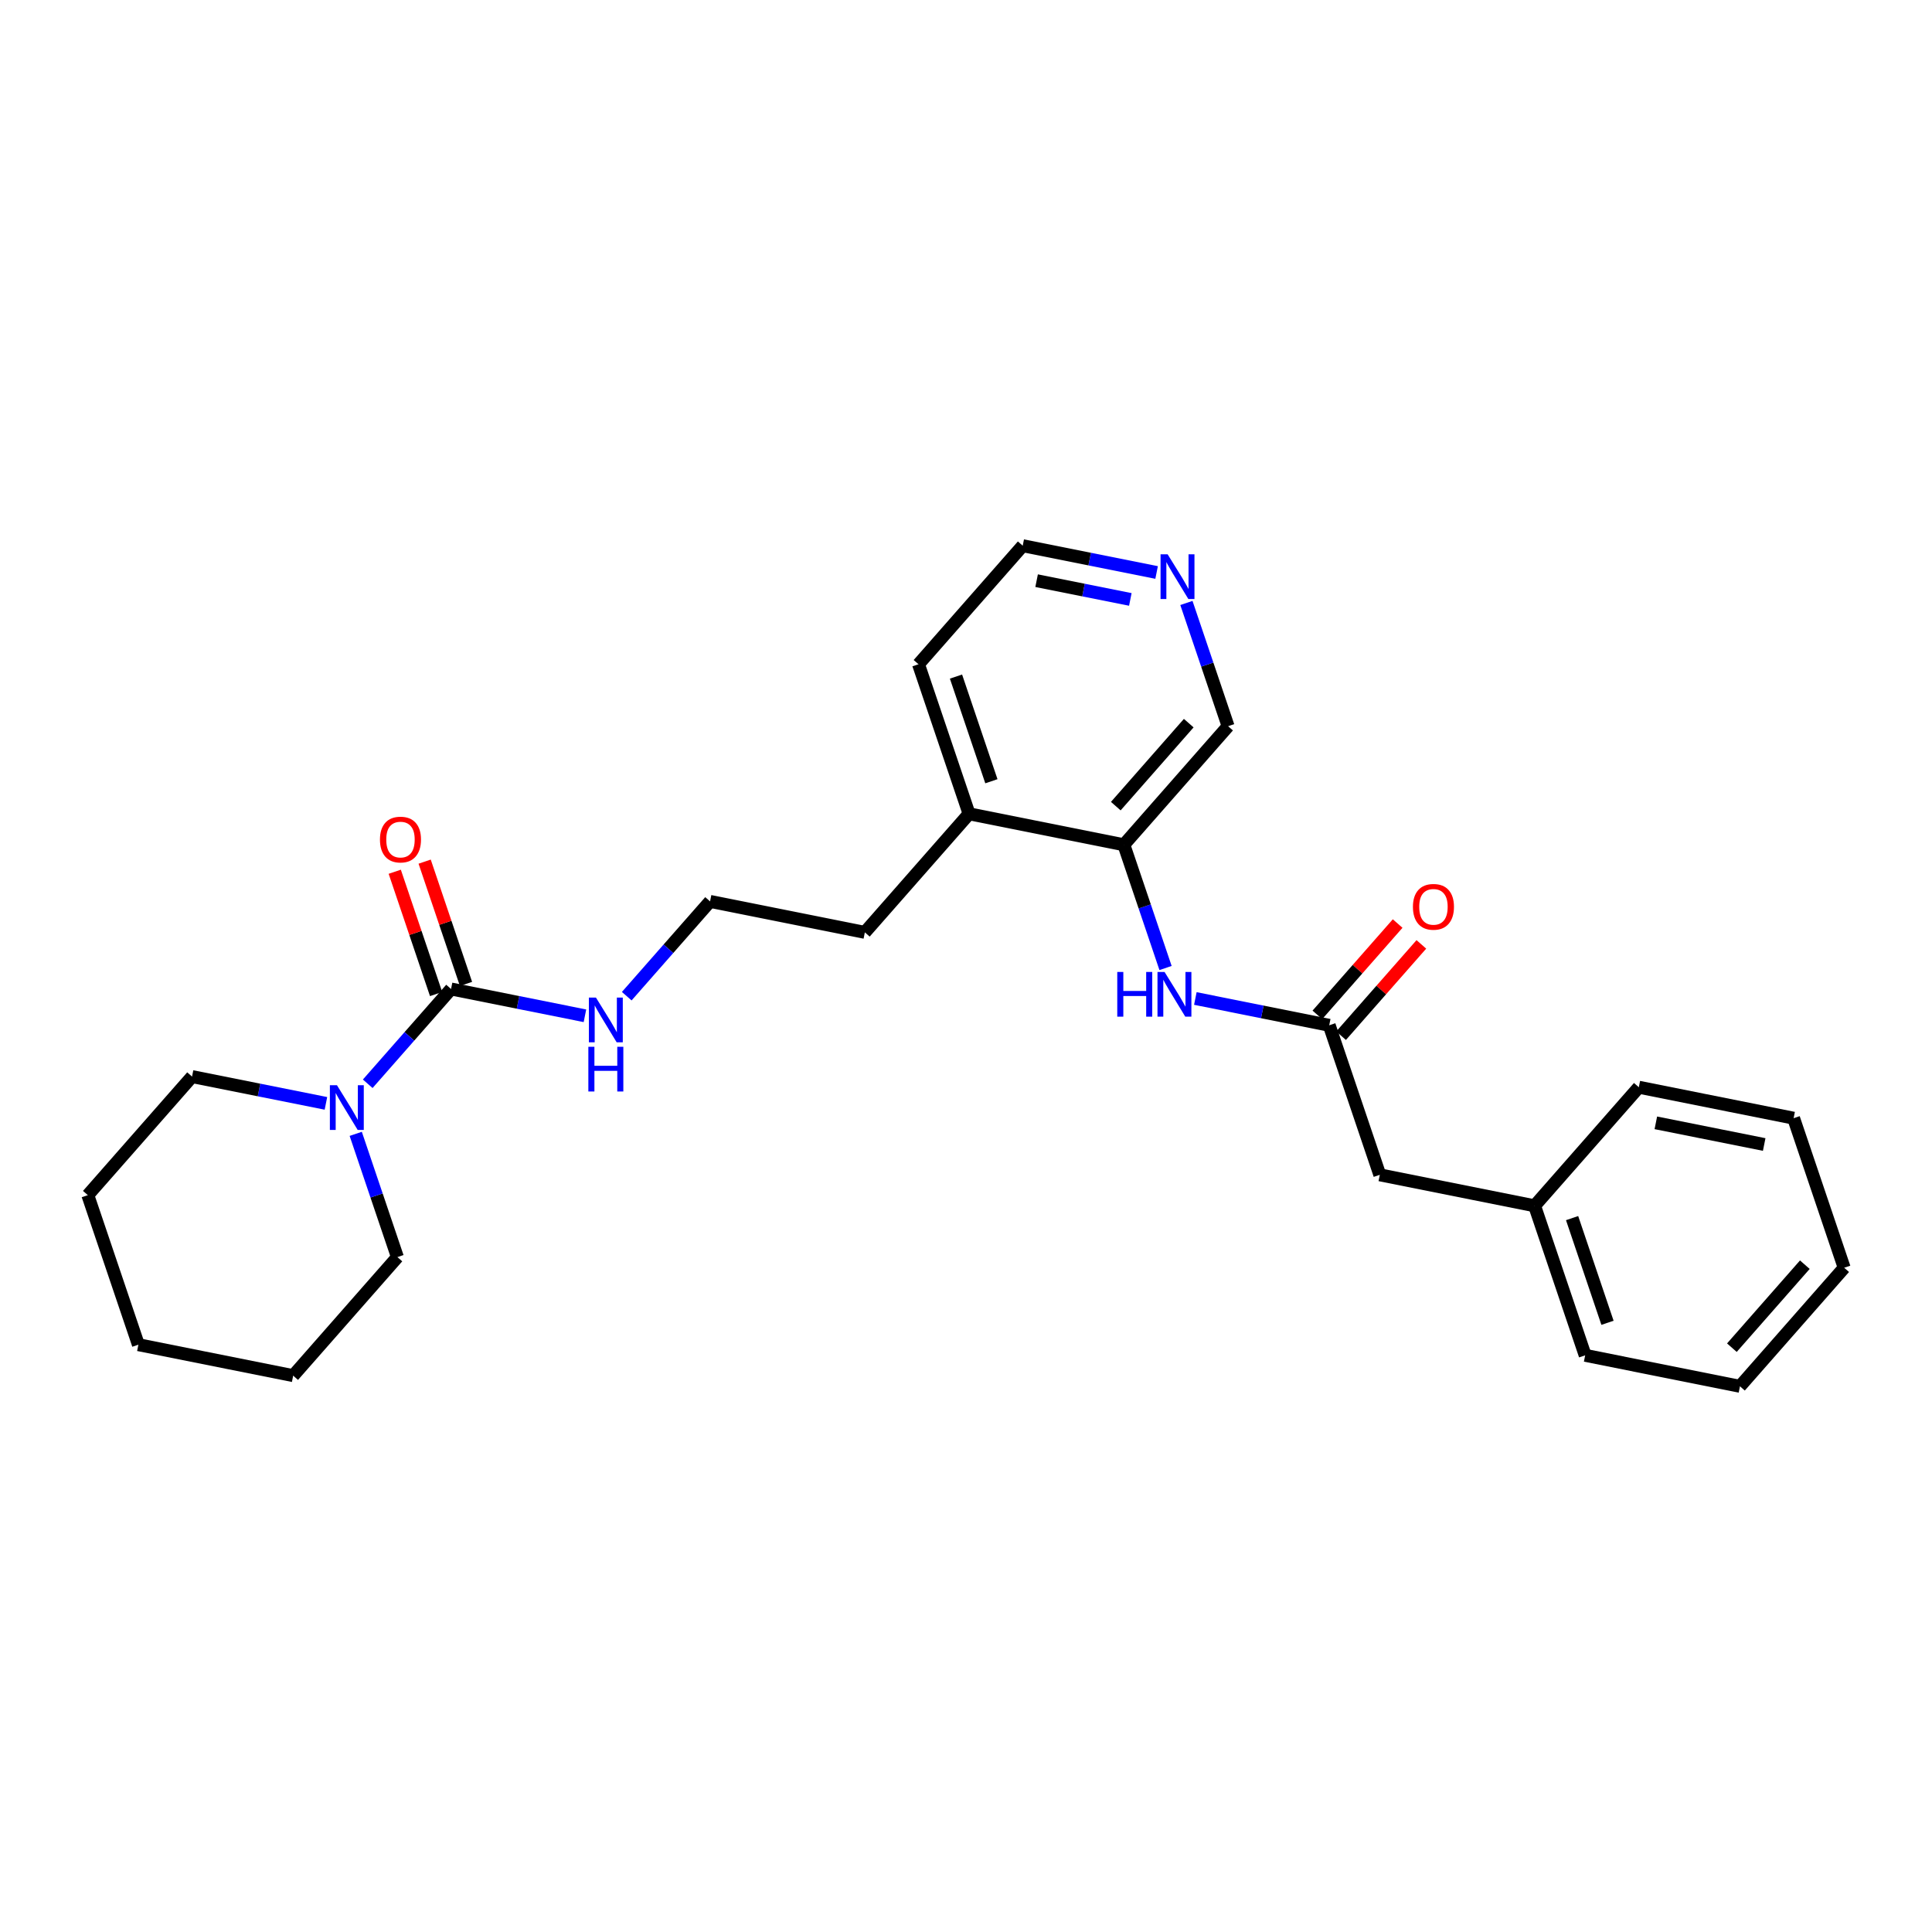 <?xml version='1.0' encoding='iso-8859-1'?>
<svg version='1.1' baseProfile='full'
              xmlns='http://www.w3.org/2000/svg'
                      xmlns:rdkit='http://www.rdkit.org/xml'
                      xmlns:xlink='http://www.w3.org/1999/xlink'
                  xml:space='preserve'
width='300px' height='300px' viewBox='0 0 300 300'>
<!-- END OF HEADER -->
<rect style='opacity:1.0;fill:#FFFFFF;stroke:none' width='300' height='300' x='0' y='0'> </rect>
<rect style='opacity:1.0;fill:#FFFFFF;stroke:none' width='300' height='300' x='0' y='0'> </rect>
<path class='bond-0 atom-0 atom-1' d='M 217.026,143.407 L 210.793,150.497' style='fill:none;fill-rule:evenodd;stroke:#FF0000;stroke-width:2.0px;stroke-linecap:butt;stroke-linejoin:miter;stroke-opacity:1' />
<path class='bond-0 atom-0 atom-1' d='M 210.793,150.497 L 204.561,157.587' style='fill:none;fill-rule:evenodd;stroke:#000000;stroke-width:2.0px;stroke-linecap:butt;stroke-linejoin:miter;stroke-opacity:1' />
<path class='bond-0 atom-0 atom-1' d='M 220.708,146.644 L 214.476,153.734' style='fill:none;fill-rule:evenodd;stroke:#FF0000;stroke-width:2.0px;stroke-linecap:butt;stroke-linejoin:miter;stroke-opacity:1' />
<path class='bond-0 atom-0 atom-1' d='M 214.476,153.734 L 208.244,160.824' style='fill:none;fill-rule:evenodd;stroke:#000000;stroke-width:2.0px;stroke-linecap:butt;stroke-linejoin:miter;stroke-opacity:1' />
<path class='bond-1 atom-1 atom-2' d='M 206.402,159.206 L 214.255,182.426' style='fill:none;fill-rule:evenodd;stroke:#000000;stroke-width:2.0px;stroke-linecap:butt;stroke-linejoin:miter;stroke-opacity:1' />
<path class='bond-8 atom-1 atom-9' d='M 206.402,159.206 L 196.007,157.126' style='fill:none;fill-rule:evenodd;stroke:#000000;stroke-width:2.0px;stroke-linecap:butt;stroke-linejoin:miter;stroke-opacity:1' />
<path class='bond-8 atom-1 atom-9' d='M 196.007,157.126 L 185.612,155.046' style='fill:none;fill-rule:evenodd;stroke:#0000FF;stroke-width:2.0px;stroke-linecap:butt;stroke-linejoin:miter;stroke-opacity:1' />
<path class='bond-2 atom-2 atom-3' d='M 214.255,182.426 L 238.291,187.236' style='fill:none;fill-rule:evenodd;stroke:#000000;stroke-width:2.0px;stroke-linecap:butt;stroke-linejoin:miter;stroke-opacity:1' />
<path class='bond-3 atom-3 atom-4' d='M 238.291,187.236 L 246.144,210.456' style='fill:none;fill-rule:evenodd;stroke:#000000;stroke-width:2.0px;stroke-linecap:butt;stroke-linejoin:miter;stroke-opacity:1' />
<path class='bond-3 atom-3 atom-4' d='M 244.114,189.148 L 249.611,205.403' style='fill:none;fill-rule:evenodd;stroke:#000000;stroke-width:2.0px;stroke-linecap:butt;stroke-linejoin:miter;stroke-opacity:1' />
<path class='bond-26 atom-8 atom-3' d='M 254.475,168.824 L 238.291,187.236' style='fill:none;fill-rule:evenodd;stroke:#000000;stroke-width:2.0px;stroke-linecap:butt;stroke-linejoin:miter;stroke-opacity:1' />
<path class='bond-4 atom-4 atom-5' d='M 246.144,210.456 L 270.18,215.266' style='fill:none;fill-rule:evenodd;stroke:#000000;stroke-width:2.0px;stroke-linecap:butt;stroke-linejoin:miter;stroke-opacity:1' />
<path class='bond-5 atom-5 atom-6' d='M 270.18,215.266 L 286.364,196.855' style='fill:none;fill-rule:evenodd;stroke:#000000;stroke-width:2.0px;stroke-linecap:butt;stroke-linejoin:miter;stroke-opacity:1' />
<path class='bond-5 atom-5 atom-6' d='M 268.926,209.267 L 280.254,196.38' style='fill:none;fill-rule:evenodd;stroke:#000000;stroke-width:2.0px;stroke-linecap:butt;stroke-linejoin:miter;stroke-opacity:1' />
<path class='bond-6 atom-6 atom-7' d='M 286.364,196.855 L 278.511,173.634' style='fill:none;fill-rule:evenodd;stroke:#000000;stroke-width:2.0px;stroke-linecap:butt;stroke-linejoin:miter;stroke-opacity:1' />
<path class='bond-7 atom-7 atom-8' d='M 278.511,173.634 L 254.475,168.824' style='fill:none;fill-rule:evenodd;stroke:#000000;stroke-width:2.0px;stroke-linecap:butt;stroke-linejoin:miter;stroke-opacity:1' />
<path class='bond-7 atom-7 atom-8' d='M 273.943,177.72 L 257.118,174.353' style='fill:none;fill-rule:evenodd;stroke:#000000;stroke-width:2.0px;stroke-linecap:butt;stroke-linejoin:miter;stroke-opacity:1' />
<path class='bond-9 atom-9 atom-10' d='M 180.985,150.312 L 177.749,140.744' style='fill:none;fill-rule:evenodd;stroke:#0000FF;stroke-width:2.0px;stroke-linecap:butt;stroke-linejoin:miter;stroke-opacity:1' />
<path class='bond-9 atom-9 atom-10' d='M 177.749,140.744 L 174.513,131.176' style='fill:none;fill-rule:evenodd;stroke:#000000;stroke-width:2.0px;stroke-linecap:butt;stroke-linejoin:miter;stroke-opacity:1' />
<path class='bond-10 atom-10 atom-11' d='M 174.513,131.176 L 190.697,112.764' style='fill:none;fill-rule:evenodd;stroke:#000000;stroke-width:2.0px;stroke-linecap:butt;stroke-linejoin:miter;stroke-opacity:1' />
<path class='bond-10 atom-10 atom-11' d='M 173.259,125.177 L 184.587,112.289' style='fill:none;fill-rule:evenodd;stroke:#000000;stroke-width:2.0px;stroke-linecap:butt;stroke-linejoin:miter;stroke-opacity:1' />
<path class='bond-27 atom-15 atom-10' d='M 150.477,126.366 L 174.513,131.176' style='fill:none;fill-rule:evenodd;stroke:#000000;stroke-width:2.0px;stroke-linecap:butt;stroke-linejoin:miter;stroke-opacity:1' />
<path class='bond-11 atom-11 atom-12' d='M 190.697,112.764 L 187.461,103.196' style='fill:none;fill-rule:evenodd;stroke:#000000;stroke-width:2.0px;stroke-linecap:butt;stroke-linejoin:miter;stroke-opacity:1' />
<path class='bond-11 atom-11 atom-12' d='M 187.461,103.196 L 184.225,93.628' style='fill:none;fill-rule:evenodd;stroke:#0000FF;stroke-width:2.0px;stroke-linecap:butt;stroke-linejoin:miter;stroke-opacity:1' />
<path class='bond-12 atom-12 atom-13' d='M 179.598,88.894 L 169.203,86.814' style='fill:none;fill-rule:evenodd;stroke:#0000FF;stroke-width:2.0px;stroke-linecap:butt;stroke-linejoin:miter;stroke-opacity:1' />
<path class='bond-12 atom-12 atom-13' d='M 169.203,86.814 L 158.807,84.734' style='fill:none;fill-rule:evenodd;stroke:#000000;stroke-width:2.0px;stroke-linecap:butt;stroke-linejoin:miter;stroke-opacity:1' />
<path class='bond-12 atom-12 atom-13' d='M 175.518,93.078 L 168.241,91.622' style='fill:none;fill-rule:evenodd;stroke:#0000FF;stroke-width:2.0px;stroke-linecap:butt;stroke-linejoin:miter;stroke-opacity:1' />
<path class='bond-12 atom-12 atom-13' d='M 168.241,91.622 L 160.964,90.166' style='fill:none;fill-rule:evenodd;stroke:#000000;stroke-width:2.0px;stroke-linecap:butt;stroke-linejoin:miter;stroke-opacity:1' />
<path class='bond-13 atom-13 atom-14' d='M 158.807,84.734 L 142.624,103.145' style='fill:none;fill-rule:evenodd;stroke:#000000;stroke-width:2.0px;stroke-linecap:butt;stroke-linejoin:miter;stroke-opacity:1' />
<path class='bond-14 atom-14 atom-15' d='M 142.624,103.145 L 150.477,126.366' style='fill:none;fill-rule:evenodd;stroke:#000000;stroke-width:2.0px;stroke-linecap:butt;stroke-linejoin:miter;stroke-opacity:1' />
<path class='bond-14 atom-14 atom-15' d='M 148.446,105.058 L 153.943,121.312' style='fill:none;fill-rule:evenodd;stroke:#000000;stroke-width:2.0px;stroke-linecap:butt;stroke-linejoin:miter;stroke-opacity:1' />
<path class='bond-15 atom-15 atom-16' d='M 150.477,126.366 L 134.294,144.777' style='fill:none;fill-rule:evenodd;stroke:#000000;stroke-width:2.0px;stroke-linecap:butt;stroke-linejoin:miter;stroke-opacity:1' />
<path class='bond-16 atom-16 atom-17' d='M 134.294,144.777 L 110.258,139.968' style='fill:none;fill-rule:evenodd;stroke:#000000;stroke-width:2.0px;stroke-linecap:butt;stroke-linejoin:miter;stroke-opacity:1' />
<path class='bond-17 atom-17 atom-18' d='M 110.258,139.968 L 103.789,147.327' style='fill:none;fill-rule:evenodd;stroke:#000000;stroke-width:2.0px;stroke-linecap:butt;stroke-linejoin:miter;stroke-opacity:1' />
<path class='bond-17 atom-17 atom-18' d='M 103.789,147.327 L 97.32,154.687' style='fill:none;fill-rule:evenodd;stroke:#0000FF;stroke-width:2.0px;stroke-linecap:butt;stroke-linejoin:miter;stroke-opacity:1' />
<path class='bond-18 atom-18 atom-19' d='M 90.829,157.73 L 80.434,155.65' style='fill:none;fill-rule:evenodd;stroke:#0000FF;stroke-width:2.0px;stroke-linecap:butt;stroke-linejoin:miter;stroke-opacity:1' />
<path class='bond-18 atom-18 atom-19' d='M 80.434,155.65 L 70.039,153.57' style='fill:none;fill-rule:evenodd;stroke:#000000;stroke-width:2.0px;stroke-linecap:butt;stroke-linejoin:miter;stroke-opacity:1' />
<path class='bond-19 atom-19 atom-20' d='M 72.361,152.784 L 69.15,143.289' style='fill:none;fill-rule:evenodd;stroke:#000000;stroke-width:2.0px;stroke-linecap:butt;stroke-linejoin:miter;stroke-opacity:1' />
<path class='bond-19 atom-19 atom-20' d='M 69.15,143.289 L 65.939,133.794' style='fill:none;fill-rule:evenodd;stroke:#FF0000;stroke-width:2.0px;stroke-linecap:butt;stroke-linejoin:miter;stroke-opacity:1' />
<path class='bond-19 atom-19 atom-20' d='M 67.717,154.355 L 64.506,144.86' style='fill:none;fill-rule:evenodd;stroke:#000000;stroke-width:2.0px;stroke-linecap:butt;stroke-linejoin:miter;stroke-opacity:1' />
<path class='bond-19 atom-19 atom-20' d='M 64.506,144.86 L 61.295,135.365' style='fill:none;fill-rule:evenodd;stroke:#FF0000;stroke-width:2.0px;stroke-linecap:butt;stroke-linejoin:miter;stroke-opacity:1' />
<path class='bond-20 atom-19 atom-21' d='M 70.039,153.57 L 63.57,160.929' style='fill:none;fill-rule:evenodd;stroke:#000000;stroke-width:2.0px;stroke-linecap:butt;stroke-linejoin:miter;stroke-opacity:1' />
<path class='bond-20 atom-19 atom-21' d='M 63.57,160.929 L 57.101,168.288' style='fill:none;fill-rule:evenodd;stroke:#0000FF;stroke-width:2.0px;stroke-linecap:butt;stroke-linejoin:miter;stroke-opacity:1' />
<path class='bond-21 atom-21 atom-22' d='M 50.61,171.331 L 40.215,169.251' style='fill:none;fill-rule:evenodd;stroke:#0000FF;stroke-width:2.0px;stroke-linecap:butt;stroke-linejoin:miter;stroke-opacity:1' />
<path class='bond-21 atom-21 atom-22' d='M 40.215,169.251 L 29.82,167.171' style='fill:none;fill-rule:evenodd;stroke:#000000;stroke-width:2.0px;stroke-linecap:butt;stroke-linejoin:miter;stroke-opacity:1' />
<path class='bond-28 atom-26 atom-21' d='M 61.709,195.201 L 58.473,185.633' style='fill:none;fill-rule:evenodd;stroke:#000000;stroke-width:2.0px;stroke-linecap:butt;stroke-linejoin:miter;stroke-opacity:1' />
<path class='bond-28 atom-26 atom-21' d='M 58.473,185.633 L 55.237,176.064' style='fill:none;fill-rule:evenodd;stroke:#0000FF;stroke-width:2.0px;stroke-linecap:butt;stroke-linejoin:miter;stroke-opacity:1' />
<path class='bond-22 atom-22 atom-23' d='M 29.82,167.171 L 13.636,185.582' style='fill:none;fill-rule:evenodd;stroke:#000000;stroke-width:2.0px;stroke-linecap:butt;stroke-linejoin:miter;stroke-opacity:1' />
<path class='bond-23 atom-23 atom-24' d='M 13.636,185.582 L 21.489,208.803' style='fill:none;fill-rule:evenodd;stroke:#000000;stroke-width:2.0px;stroke-linecap:butt;stroke-linejoin:miter;stroke-opacity:1' />
<path class='bond-24 atom-24 atom-25' d='M 21.489,208.803 L 45.525,213.612' style='fill:none;fill-rule:evenodd;stroke:#000000;stroke-width:2.0px;stroke-linecap:butt;stroke-linejoin:miter;stroke-opacity:1' />
<path class='bond-25 atom-25 atom-26' d='M 45.525,213.612 L 61.709,195.201' style='fill:none;fill-rule:evenodd;stroke:#000000;stroke-width:2.0px;stroke-linecap:butt;stroke-linejoin:miter;stroke-opacity:1' />
<path  class='atom-0' d='M 219.399 140.814
Q 219.399 139.147, 220.223 138.216
Q 221.046 137.284, 222.586 137.284
Q 224.125 137.284, 224.949 138.216
Q 225.772 139.147, 225.772 140.814
Q 225.772 142.5, 224.939 143.461
Q 224.105 144.412, 222.586 144.412
Q 221.056 144.412, 220.223 143.461
Q 219.399 142.51, 219.399 140.814
M 222.586 143.628
Q 223.644 143.628, 224.213 142.922
Q 224.792 142.206, 224.792 140.814
Q 224.792 139.451, 224.213 138.765
Q 223.644 138.069, 222.586 138.069
Q 221.527 138.069, 220.948 138.755
Q 220.379 139.441, 220.379 140.814
Q 220.379 142.216, 220.948 142.922
Q 221.527 143.628, 222.586 143.628
' fill='#FF0000'/>
<path  class='atom-9' d='M 173.488 150.925
L 174.429 150.925
L 174.429 153.876
L 177.979 153.876
L 177.979 150.925
L 178.92 150.925
L 178.92 157.867
L 177.979 157.867
L 177.979 154.661
L 174.429 154.661
L 174.429 157.867
L 173.488 157.867
L 173.488 150.925
' fill='#0000FF'/>
<path  class='atom-9' d='M 180.832 150.925
L 183.107 154.602
Q 183.332 154.965, 183.695 155.622
Q 184.058 156.279, 184.077 156.318
L 184.077 150.925
L 184.999 150.925
L 184.999 157.867
L 184.048 157.867
L 181.606 153.847
Q 181.322 153.376, 181.018 152.837
Q 180.724 152.298, 180.636 152.131
L 180.636 157.867
L 179.734 157.867
L 179.734 150.925
L 180.832 150.925
' fill='#0000FF'/>
<path  class='atom-12' d='M 181.309 86.073
L 183.584 89.75
Q 183.809 90.112, 184.172 90.769
Q 184.535 91.426, 184.555 91.466
L 184.555 86.073
L 185.476 86.073
L 185.476 93.015
L 184.525 93.015
L 182.084 88.995
Q 181.799 88.524, 181.495 87.985
Q 181.201 87.445, 181.113 87.279
L 181.113 93.015
L 180.211 93.015
L 180.211 86.073
L 181.309 86.073
' fill='#0000FF'/>
<path  class='atom-18' d='M 92.54 154.908
L 94.815 158.585
Q 95.041 158.948, 95.403 159.605
Q 95.766 160.262, 95.786 160.301
L 95.786 154.908
L 96.707 154.908
L 96.707 161.85
L 95.756 161.85
L 93.315 157.83
Q 93.031 157.359, 92.727 156.82
Q 92.433 156.281, 92.344 156.114
L 92.344 161.85
L 91.442 161.85
L 91.442 154.908
L 92.54 154.908
' fill='#0000FF'/>
<path  class='atom-18' d='M 91.359 162.544
L 92.3 162.544
L 92.3 165.495
L 95.85 165.495
L 95.85 162.544
L 96.791 162.544
L 96.791 169.486
L 95.85 169.486
L 95.85 166.28
L 92.3 166.28
L 92.3 169.486
L 91.359 169.486
L 91.359 162.544
' fill='#0000FF'/>
<path  class='atom-20' d='M 58.999 130.369
Q 58.999 128.702, 59.823 127.77
Q 60.646 126.839, 62.186 126.839
Q 63.725 126.839, 64.549 127.77
Q 65.372 128.702, 65.372 130.369
Q 65.372 132.055, 64.539 133.016
Q 63.706 133.967, 62.186 133.967
Q 60.656 133.967, 59.823 133.016
Q 58.999 132.065, 58.999 130.369
M 62.186 133.183
Q 63.245 133.183, 63.813 132.477
Q 64.392 131.761, 64.392 130.369
Q 64.392 129.006, 63.813 128.319
Q 63.245 127.623, 62.186 127.623
Q 61.127 127.623, 60.548 128.309
Q 59.98 128.996, 59.98 130.369
Q 59.98 131.771, 60.548 132.477
Q 61.127 133.183, 62.186 133.183
' fill='#FF0000'/>
<path  class='atom-21' d='M 52.321 168.51
L 54.596 172.187
Q 54.821 172.549, 55.184 173.206
Q 55.547 173.863, 55.567 173.902
L 55.567 168.51
L 56.488 168.51
L 56.488 175.452
L 55.537 175.452
L 53.096 171.432
Q 52.811 170.961, 52.507 170.422
Q 52.213 169.882, 52.125 169.716
L 52.125 175.452
L 51.223 175.452
L 51.223 168.51
L 52.321 168.51
' fill='#0000FF'/>
</svg>
